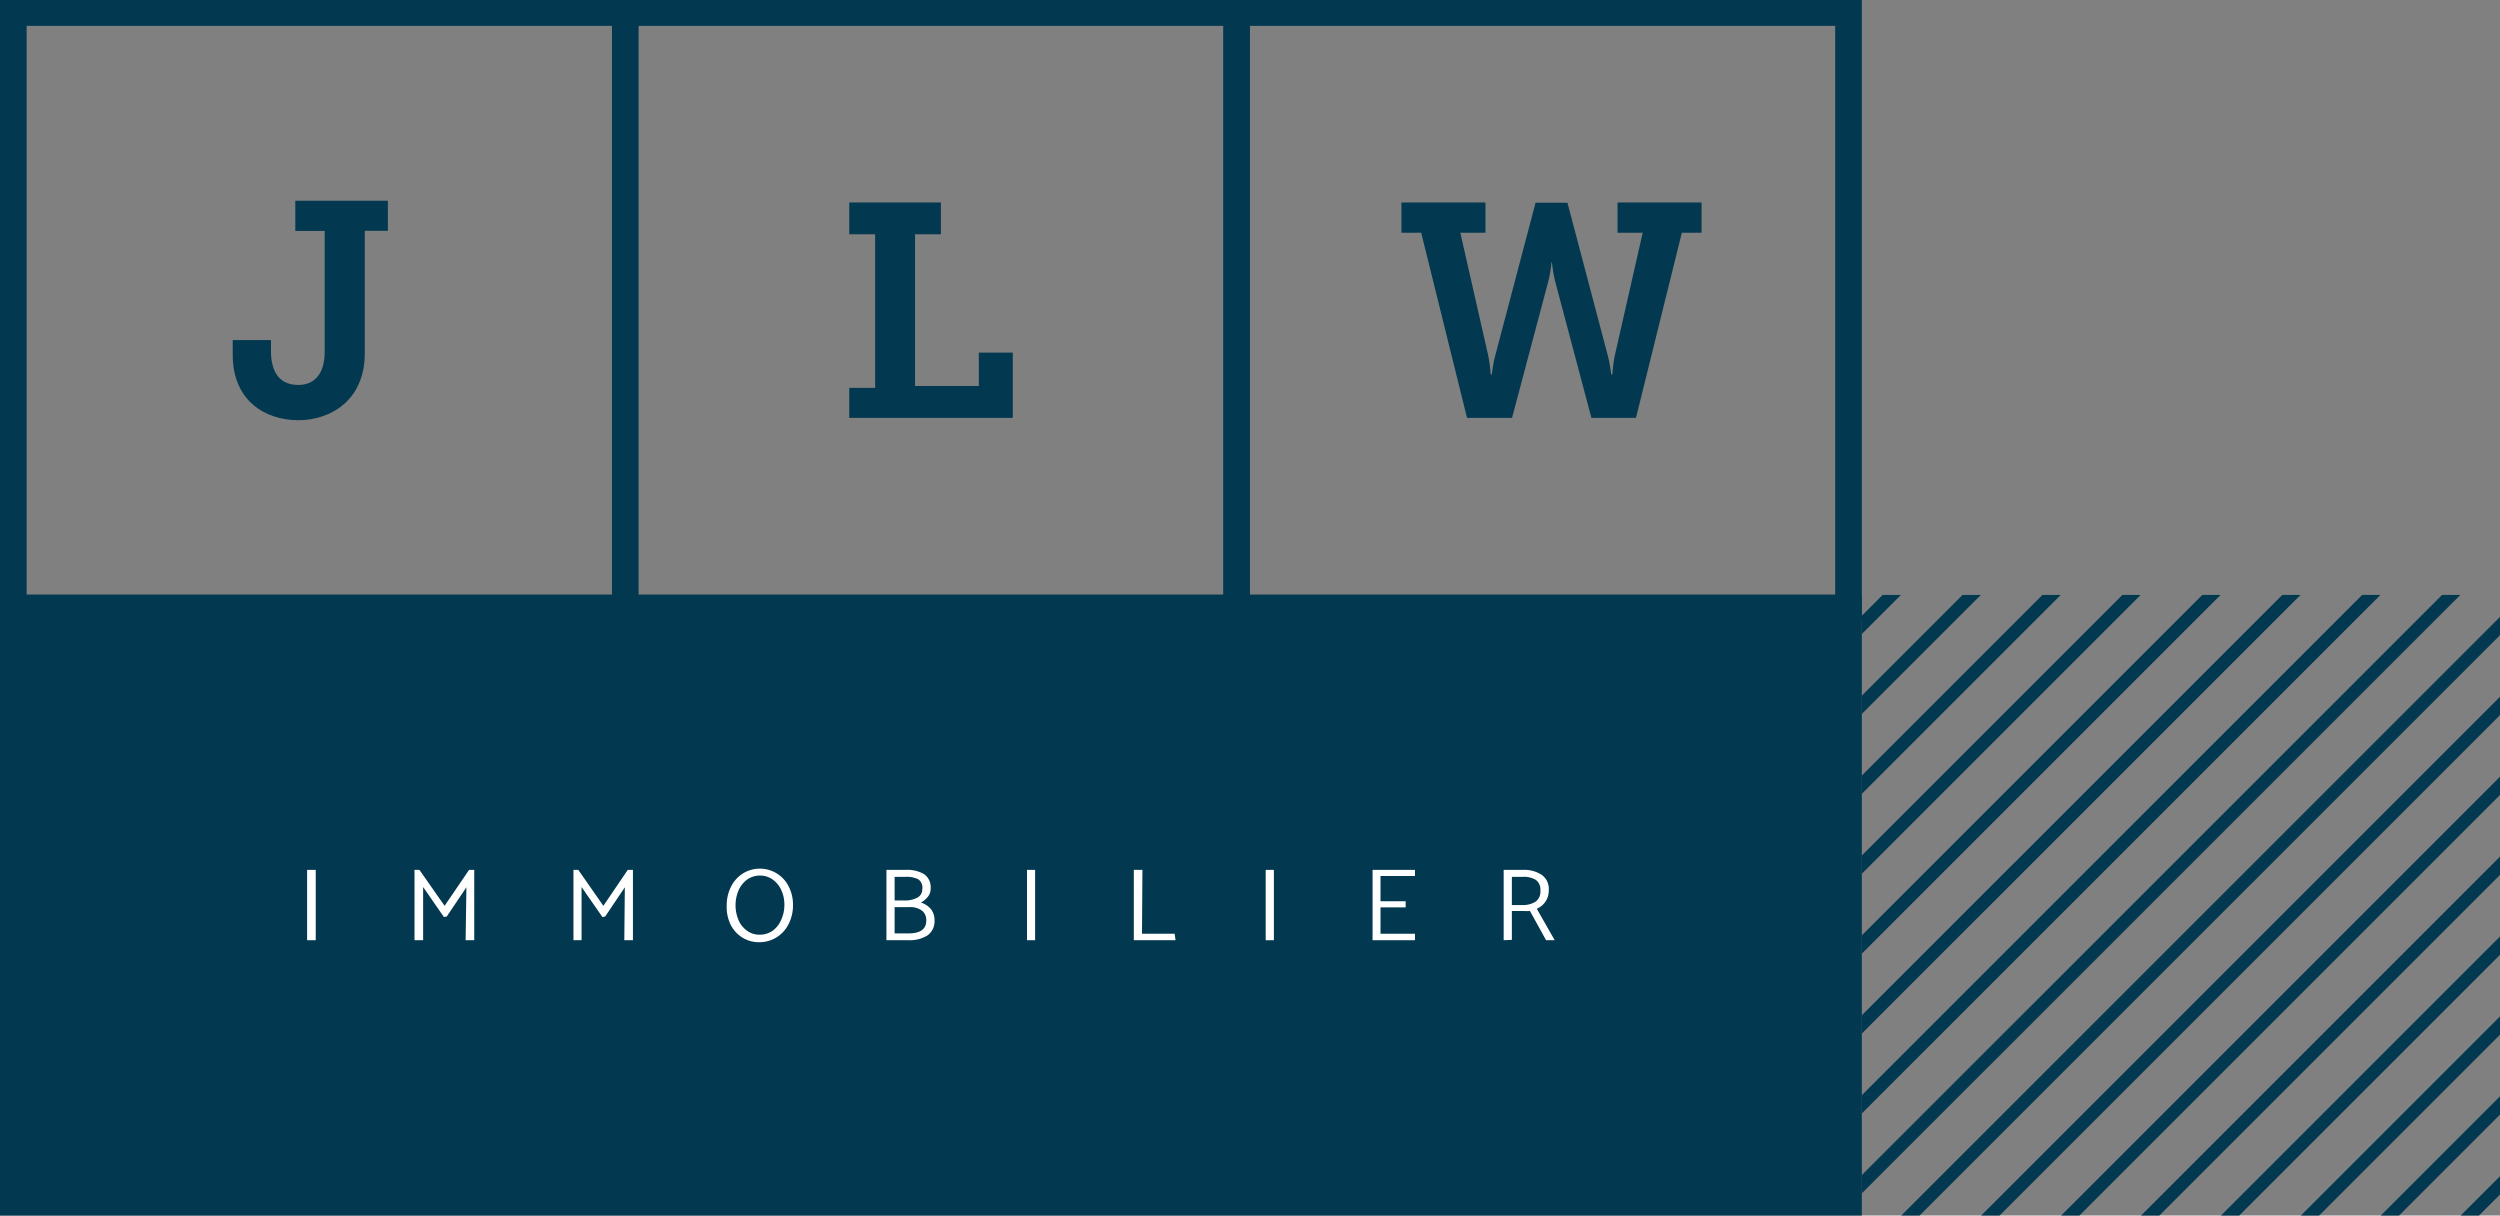 <svg id="Calque_1" data-name="Calque 1" xmlns="http://www.w3.org/2000/svg" viewBox="0 0 290.04 141.02"><rect x="0" y="0" width="290.04" height="141.02" fill="#808080" stroke="none"/><defs><style>.cls-1{fill:#023850;}.cls-2{fill:#fff;}</style></defs><rect class="cls-1" y="69" width="216" height="72.02"/><path class="cls-2" d="M36.63,100.92v8.16h-1v-8.16Z"/><path class="cls-2" d="M54.11,102.94l-2.28,3.39-.33.06-2.41-3.48v6.17h-1v-8.16h.57l2.92,4.17,2.84-4.17h.6v8.16h-1Z"/><path class="cls-2" d="M72.49,102.94l-2.28,3.39-.32.06-2.42-3.48v6.17h-.94v-8.16h.56L70,105.09l2.83-4.17h.6v8.16h-1Z"/><path class="cls-2" d="M84.31,105.06a4.77,4.77,0,0,1,.5-2.19,3.84,3.84,0,0,1,1.37-1.53,3.74,3.74,0,0,1,3.95,0,3.75,3.75,0,0,1,1.37,1.5A4.65,4.65,0,0,1,92,105a4.77,4.77,0,0,1-.5,2.19,3.82,3.82,0,0,1-1.38,1.54,3.74,3.74,0,0,1-2,.58,3.6,3.6,0,0,1-2-.54,3.73,3.73,0,0,1-1.36-1.5A4.68,4.68,0,0,1,84.31,105.06Zm3.88-3.48a2.57,2.57,0,0,0-1.49.45,3.1,3.1,0,0,0-1,1.23,4.45,4.45,0,0,0,0,3.53,2.91,2.91,0,0,0,1,1.21,2.38,2.38,0,0,0,1.43.44,2.6,2.6,0,0,0,1.48-.44,3,3,0,0,0,1-1.24A4.12,4.12,0,0,0,91,105a4,4,0,0,0-.36-1.74,3,3,0,0,0-1-1.22A2.46,2.46,0,0,0,88.19,101.58Z"/><path class="cls-2" d="M108.42,106.79a2,2,0,0,1-.83,1.74,3.88,3.88,0,0,1-2.2.55h-2.55v-8.16h2.27a3.83,3.83,0,0,1,2.11.5,1.85,1.85,0,0,1,.75,1.66,1.46,1.46,0,0,1-.31.94,2.74,2.74,0,0,1-.81.69,2.55,2.55,0,0,1,1.16.77A2.07,2.07,0,0,1,108.42,106.79Zm-1.41-3.7a1.17,1.17,0,0,0-.48-1.08,3,3,0,0,0-1.46-.28h-1.28v2.74h1.1a3.09,3.09,0,0,0,1.54-.33A1.09,1.09,0,0,0,107,103.09Zm.45,3.72a1.36,1.36,0,0,0-.52-1.18,2.33,2.33,0,0,0-1.44-.39h-1.71v3.05h1.59C106.77,108.29,107.46,107.8,107.46,106.81Z"/><path class="cls-2" d="M120.09,100.92v8.16h-.94v-8.16Z"/><path class="cls-2" d="M132.49,108.33h3.79l.1.75h-4.84v-8.16h1Z"/><path class="cls-2" d="M147.79,100.92v8.16h-.95v-8.16Z"/><path class="cls-2" d="M164.16,108.33v.75h-4.92v-8.16h4.92v.71h-4v2.93h2.92v.71h-2.92v3.06Z"/><path class="cls-2" d="M174.45,109.08v-8.16h2.22a3.72,3.72,0,0,1,2.2.58,2,2,0,0,1,.81,1.8,2.29,2.29,0,0,1-.39,1.32,2.37,2.37,0,0,1-1,.81l2.08,3.65h-1l-1.87-3.39a8.19,8.19,0,0,1-.85,0H175.4v3.35Zm4.26-5.75a1.4,1.4,0,0,0-.53-1.25,2.64,2.64,0,0,0-1.5-.35H175.4V105h1.19a2.8,2.8,0,0,0,1.53-.37A1.43,1.43,0,0,0,178.71,103.33Z"/><path class="cls-1" d="M212.91,3V69H145V3h67.88M216,0H141.94V72H216V0Z"/><path class="cls-1" d="M141.94,3V69H74.06V3h67.88M145,0H71V72H145V0Z"/><path class="cls-1" d="M71,3V69H3.09V3H71m3.09-3H0V72H74.06V0Z"/><path class="cls-1" d="M27,39.45h4.44v1.34c0,2,.74,3.87,3.16,3.87,1.73,0,3.07-1.09,3.07-3.87v-14H34.26V23.29H45v3.49H42.32V41c0,5.39-3.91,7.75-7.71,7.75S27,46.53,27,41.17Z"/><path class="cls-1" d="M98.53,45h3V27.18h-3V23.49h10.63v3.69h-3v17.6h7.4V40.91h3.94v7.57H98.53Z"/><path class="cls-1" d="M162.59,23.49h9.75V27h-2.92l3.24,14.26a18,18,0,0,1,.28,2.18h.14a14.89,14.89,0,0,1,.39-2.18l4.68-17.74h3.7l4.68,17.74a14.89,14.89,0,0,1,.39,2.18h.14a18,18,0,0,1,.28-2.18L190.58,27h-2.92V23.49h9.75V27h-2.29L189.8,48.48h-5.17l-4.19-15.77a15.21,15.21,0,0,1-.39-2.29H180a15.21,15.21,0,0,1-.39,2.29l-4.19,15.77H170.2L164.88,27h-2.29Z"/><polygon class="cls-1" points="220.54 69.02 215.99 73.57 215.99 71.45 218.42 69.02 220.54 69.02"/><polygon class="cls-1" points="229.81 69.02 215.99 82.84 215.99 80.72 227.69 69.02 229.81 69.02"/><polygon class="cls-1" points="239.08 69.02 215.99 92.11 215.99 89.99 236.96 69.02 239.08 69.02"/><polygon class="cls-1" points="248.35 69.02 215.99 101.38 215.99 99.26 246.23 69.02 248.35 69.02"/><polygon class="cls-1" points="257.62 69.02 215.99 110.65 215.99 108.53 255.5 69.02 257.62 69.02"/><polygon class="cls-1" points="266.9 69.02 215.99 119.92 215.99 117.8 264.78 69.02 266.9 69.02"/><polygon class="cls-1" points="276.17 69.02 215.99 129.19 215.99 127.07 274.05 69.02 276.17 69.02"/><polygon class="cls-1" points="285.44 69.02 215.99 138.46 215.99 136.34 283.32 69.02 285.44 69.02"/><polygon class="cls-1" points="290.04 71.57 290.04 73.69 222.7 141.02 220.58 141.02 290.04 71.57"/><polygon class="cls-1" points="290.04 80.84 290.04 82.96 231.98 141.02 229.85 141.02 290.04 80.84"/><polygon class="cls-1" points="290.04 90.11 290.04 92.23 241.25 141.02 239.13 141.02 290.04 90.11"/><polygon class="cls-1" points="290.04 99.38 290.04 101.5 250.52 141.02 248.4 141.02 290.04 99.38"/><polygon class="cls-1" points="290.04 108.65 290.04 110.77 259.79 141.02 257.67 141.02 290.04 108.65"/><polygon class="cls-1" points="290.04 117.92 290.04 120.04 269.06 141.02 266.94 141.02 290.04 117.92"/><polygon class="cls-1" points="290.04 127.19 290.04 129.31 278.33 141.02 276.21 141.02 290.04 127.19"/><polygon class="cls-1" points="290.04 136.46 290.04 138.58 287.6 141.02 285.48 141.02 290.04 136.46"/></svg>